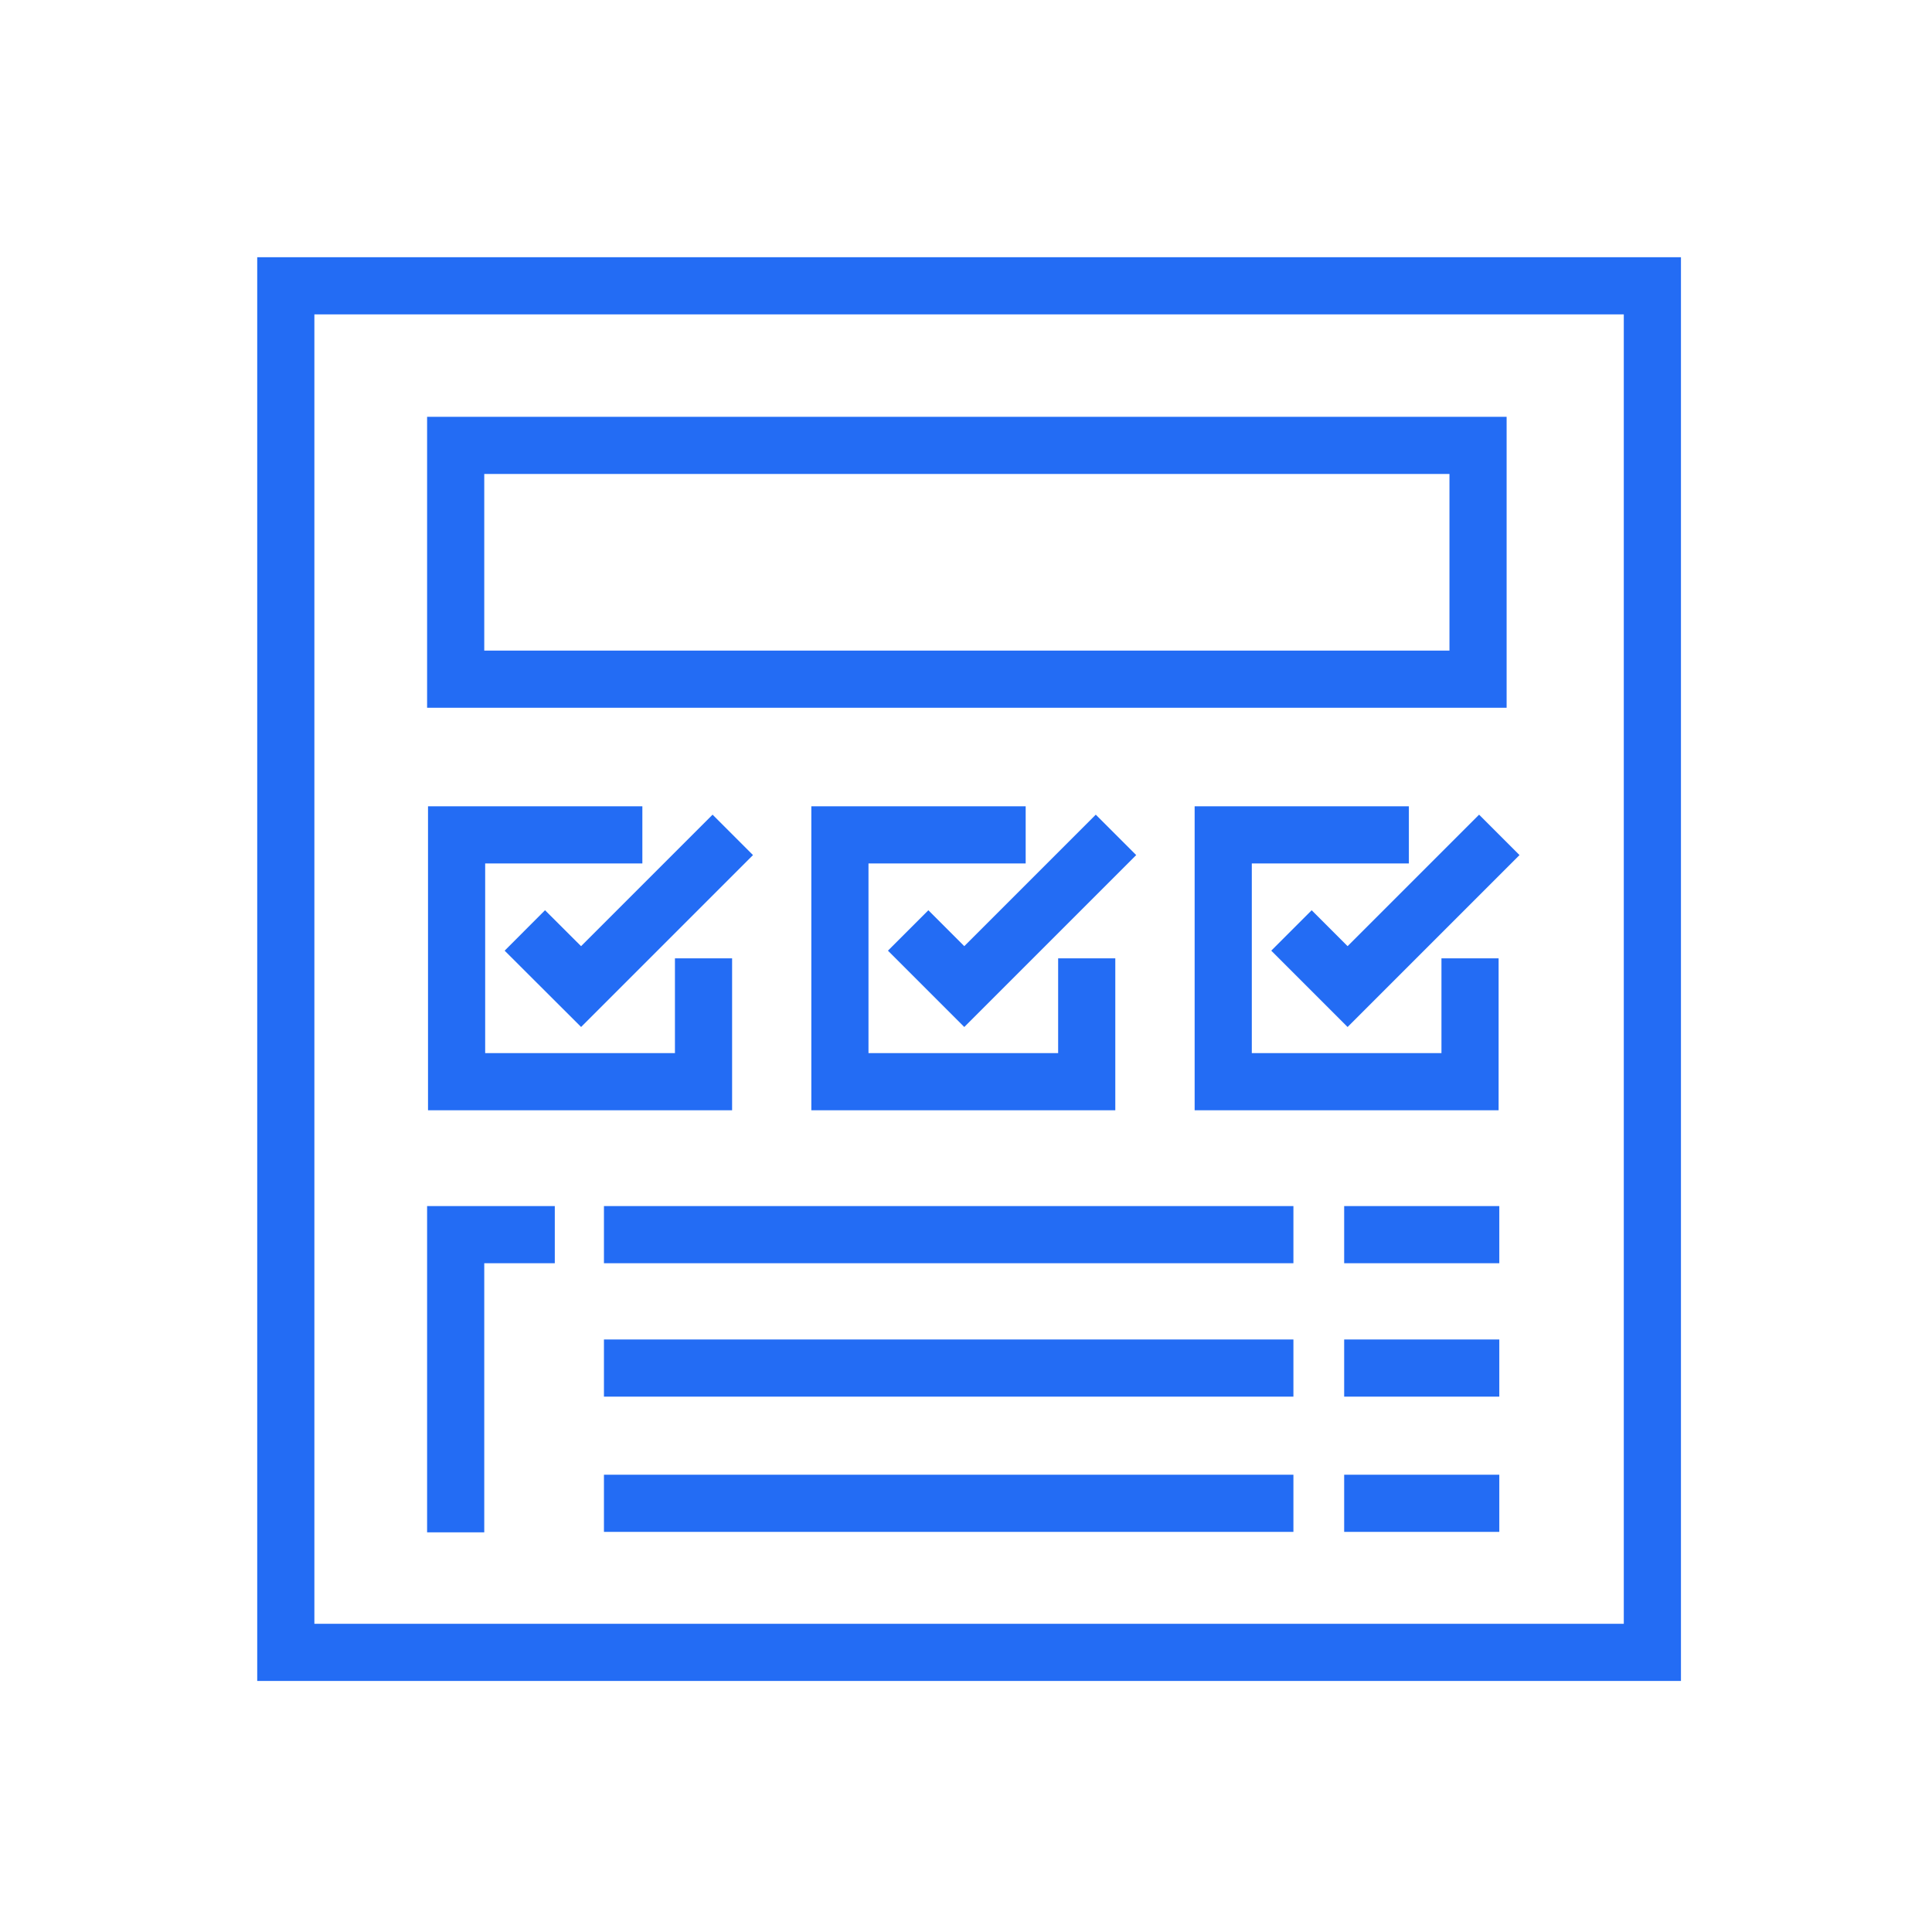 <svg width="169" height="169" viewBox="0 0 169 169" fill="none" xmlns="http://www.w3.org/2000/svg">
<g clip-path="url(#clip0_1154_3216)">
<path d="M144.54 25H25V144.54H144.54V25Z" stroke="#236CF4" stroke-width="5" stroke-miterlimit="10"/>
<path d="M129.29 38.96H39.86V59.41H129.29V38.96Z" stroke="#236CF4" stroke-width="5" stroke-miterlimit="10"/>
<path d="M61.54 83.83V94.62H39.94V73.03H56.19" stroke="#236CF4" stroke-width="5" stroke-miterlimit="10"/>
<path d="M45.91 81.39L50.83 86.3L64.1 73.03" stroke="#236CF4" stroke-width="5" stroke-miterlimit="10"/>
<path d="M95.06 83.83V94.62H73.47V73.03H89.72" stroke="#236CF4" stroke-width="5" stroke-miterlimit="10"/>
<path d="M79.44 81.39L84.35 86.3L97.62 73.03" stroke="#236CF4" stroke-width="5" stroke-miterlimit="10"/>
<path d="M128.59 83.83V94.62H107V73.03H123.24" stroke="#236CF4" stroke-width="5" stroke-miterlimit="10"/>
<path d="M112.97 81.39L117.88 86.3L131.15 73.03" stroke="#236CF4" stroke-width="5" stroke-miterlimit="10"/>
<path d="M52.83 119.67H113.14" stroke="#236CF4" stroke-width="5" stroke-miterlimit="10"/>
<path d="M117.58 119.67H131.15" stroke="#236CF4" stroke-width="5" stroke-miterlimit="10"/>
<path d="M52.83 131.5H113.14" stroke="#236CF4" stroke-width="5" stroke-miterlimit="10"/>
<path d="M117.58 131.5H131.15" stroke="#236CF4" stroke-width="5" stroke-miterlimit="10"/>
<path d="M52.83 108H113.14" stroke="#236CF4" stroke-width="5" stroke-miterlimit="10"/>
<path d="M117.58 108H131.15" stroke="#236CF4" stroke-width="5" stroke-miterlimit="10"/>
<path d="M39.86 134.04V108H48.53" stroke="#236CF4" stroke-width="5" stroke-miterlimit="10"/>
</g>
<defs>
<clipPath id="clip0_1154_3216">
<rect width="124.72" height="124.72" fill="white" transform="translate(22.41 22.41)"/>
</clipPath>
</defs>
</svg>
